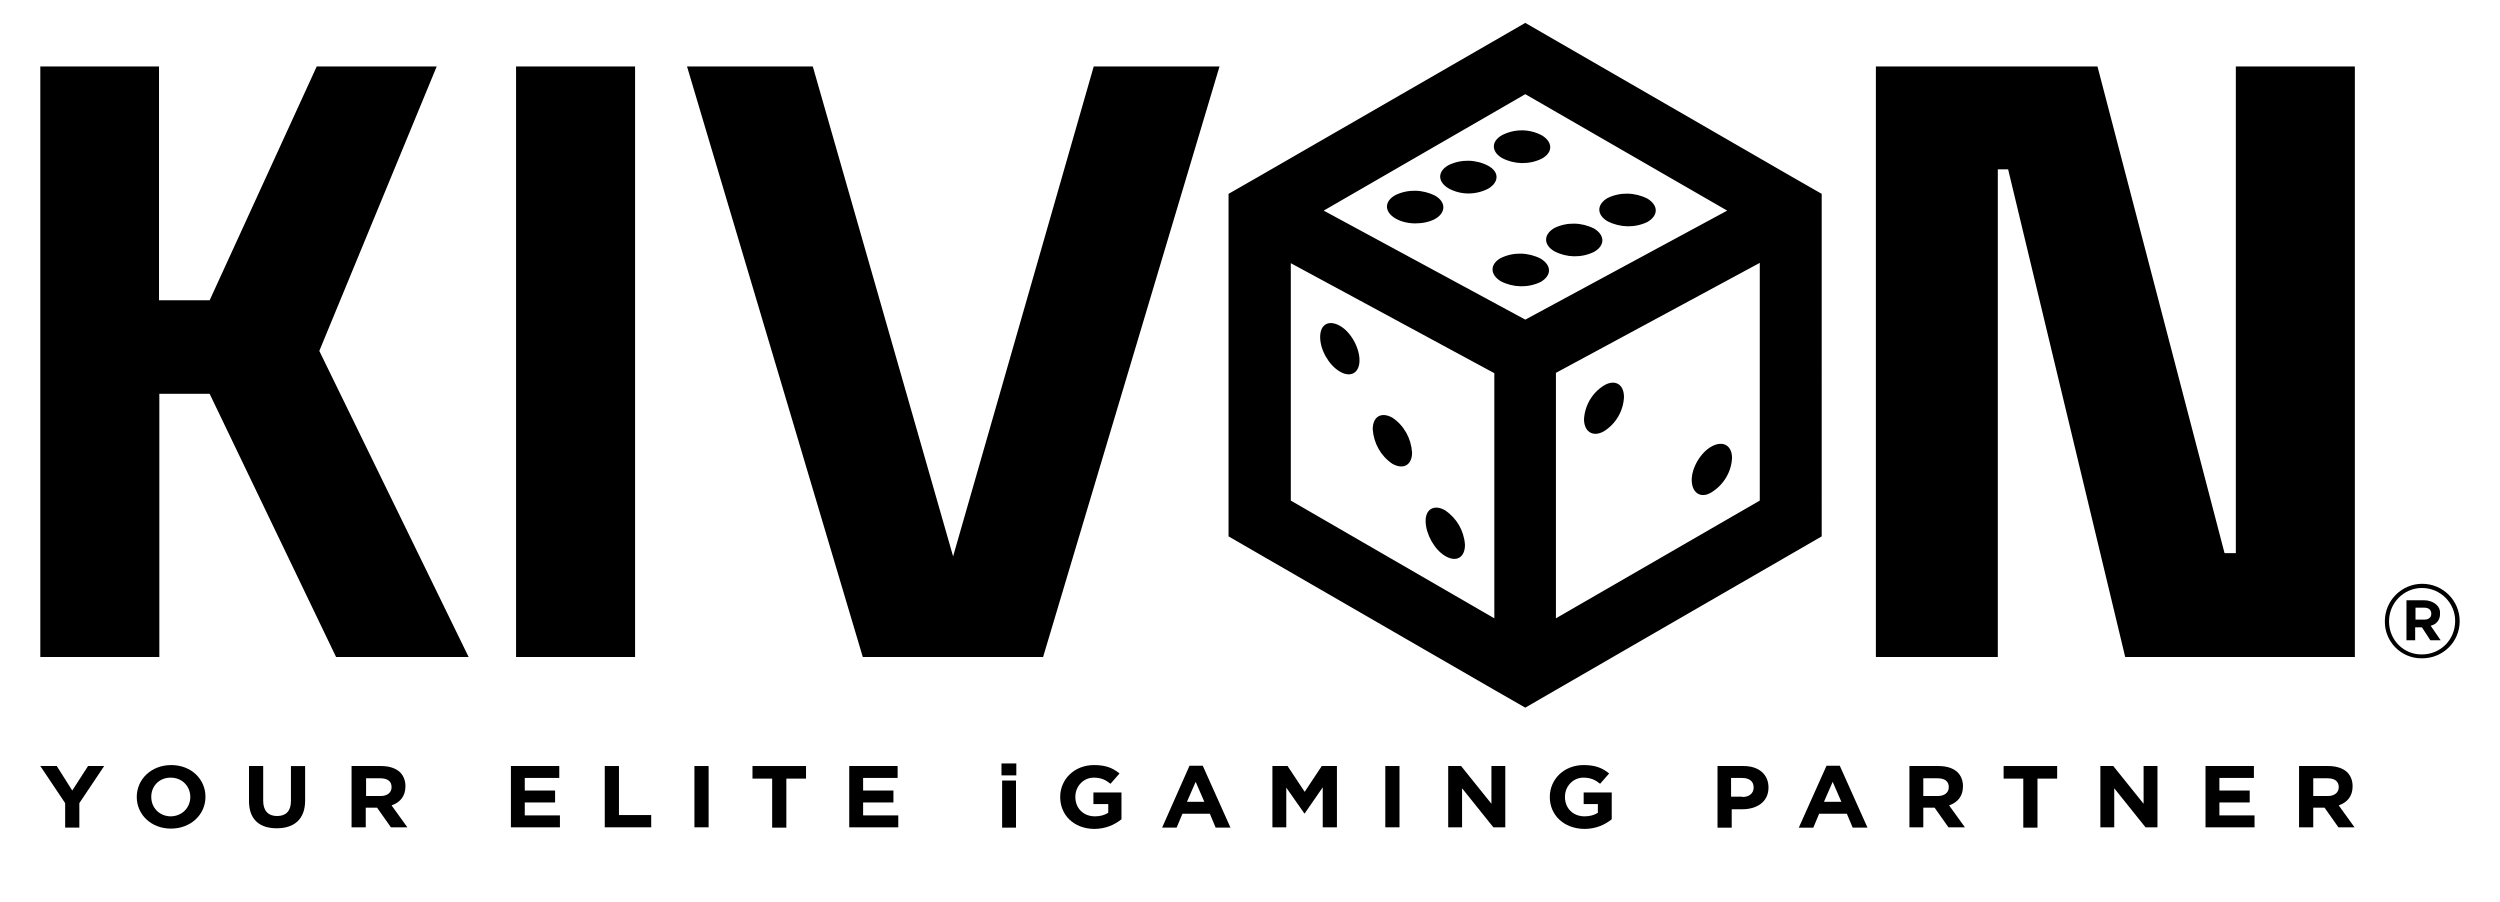 <?xml version="1.0" encoding="utf-8"?>
<!-- Generator: Adobe Illustrator 27.0.0, SVG Export Plug-In . SVG Version: 6.00 Build 0)  -->
<svg version="1.1" id="Layer_1" xmlns="http://www.w3.org/2000/svg" xmlns:xlink="http://www.w3.org/1999/xlink" x="0px" y="0px"
	 width="775.1px" height="279.8px" viewBox="0 0 775.1 279.8" style="enable-background:new 0 0 775.1 279.8;" xml:space="preserve"
	>
<g>
	<path d="M498.4,68.6c3.9,2,8.5,2.1,12.4,0.2c3.4-2,3.4-5.1,0-7.2c-3.9-2-8.5-2.1-12.4-0.2C495,63.4,495,66.6,498.4,68.6z M465.7,49
		c3.8,2,8.4,2.1,12.3,0.2c3.5-1.9,3.5-5.1,0.1-7.2c-3.9-2.1-8.5-2.1-12.4-0.1C462.3,43.8,462.3,47,465.7,49L465.7,49z M481.9,77.9
		c3.8,2,8.4,2.1,12.3,0.2c3.4-1.9,3.5-5.1,0.1-7.2c-3.9-2-8.5-2.1-12.4-0.2C478.5,72.7,478.5,75.9,481.9,77.9z M445,60.7
		c-3.9-2-8.5-2.1-12.4-0.2c-3.4,1.9-3.5,5.1,0,7.2s8.9,2,12.3,0.2C448.3,66,448.4,62.7,445,60.7L445,60.7z M339.1,20.6l-43.6,151.9
		L252,20.6h-39l54.5,183.1h55.9l54.7-183.1H339.1z M135.4,20.6H98.2L65,93.1H49.3V20.6H12.5v183.1h36.9v-81.6H65l39.2,81.6h41.1
		L99,108.8L135.4,20.6z M497.3,133.7c3.7-2.3,6-6.3,6.2-10.6c0-4-2.8-5.6-6.2-3.6c-3.7,2.3-6,6.3-6.2,10.6
		C491.2,134,494,135.6,497.3,133.7z M530.7,152.6c3.7-2.3,6.1-6.3,6.3-10.6c0-3.9-2.8-5.5-6.3-3.6s-6.3,6.8-6.2,10.6
		C524.6,152.9,527.4,154.7,530.7,152.6z M196.8,20.6H160v183.1h36.9V20.6z M751,181c-6.4,0-11.6,5.2-11.6,11.6l0,0l0,0
		c-0.1,6.3,5,11.5,11.3,11.5c0.1,0,0.2,0,0.3,0c6.4,0,11.6-5.1,11.6-11.5l0,0C762.6,186.2,757.4,181,751,181L751,181z M750.9,202.9
		c-5.6,0.1-10.1-4.4-10.2-10c0-0.1,0-0.2,0-0.3l0,0c0-5.7,4.6-10.3,10.2-10.3c5.7,0,10.3,4.6,10.3,10.2c0,0,0,0,0,0
		C761.2,198.4,756.6,202.9,750.9,202.9L750.9,202.9z M756.5,190.2L756.5,190.2c0.1-1-0.3-2-1.1-2.7c-1-0.9-2.4-1.4-3.8-1.4h-5.5
		v12.4h2.7v-4h2.1l2.6,4h3.2l-3.1-4.5C755.5,193.6,756.6,192,756.5,190.2z M753.8,190.3c0,1.1-0.8,1.8-2.1,1.8h-2.8v-3.7h2.7
		C752.9,188.4,753.8,189,753.8,190.3L753.8,190.3z M693.2,171.5h-3.5L650.3,20.6h-68.7v183.1h37.8V52.5h3.2l36.3,151.2h71.2V20.6
		h-36.9V171.5z M482.4,213.9l82.4-47.6V60.1l-9.6-5.5L472.9,7.1l-82.4,47.5l-9.6,5.5v106.2l82.4,47.6l9.6,5.5L482.4,213.9z
		 M545.6,155.2l-63.2,36.5v-76.1l63.2-34.1L545.6,155.2z M472.9,29.2l62.6,36.1l-62.6,33.8l-62.5-33.8L472.9,29.2z M463.3,191.7
		l-63.1-36.5V81.6l63.1,34.1V191.7z M461.4,51.4c-3.8-2-8.4-2.1-12.3-0.2c-3.4,1.9-3.5,5.1,0,7.2c3.8,2.1,8.4,2.1,12.3,0.1
		C464.8,56.5,464.9,53.3,461.4,51.4L461.4,51.4z M477.7,80.2c-3.9-2-8.5-2.1-12.4-0.2c-3.4,1.9-3.4,5.1,0,7.2
		c3.9,2,8.5,2.1,12.4,0.2C481.1,85.4,481.1,82.3,477.7,80.2L477.7,80.2z M448.1,172.4c3.4,2,6.1,0.5,6.1-3.5
		c-0.3-4.4-2.6-8.3-6.2-10.7c-3.3-1.9-6.1-0.4-6,3.5S444.7,170.4,448.1,172.4z M431.7,143.8c3.4,1.9,6.1,0.4,6.1-3.5
		c-0.3-4.4-2.5-8.4-6.1-10.8c-3.4-1.9-6.1-0.4-6.1,3.6C425.9,137.4,428.1,141.4,431.7,143.8L431.7,143.8z M415.4,115.2
		c3.4,2,6.1,0.4,6.1-3.5c0-3.9-2.7-8.8-6.1-10.7c-3.4-1.9-6.1-0.5-6.1,3.5S412,113.2,415.4,115.2L415.4,115.2z"/>
	<g>
		<path d="M20.2,249l-7.7-11.5h5.1l4.8,7.6l4.9-7.6h5L24.6,249v7.6h-4.4V249z"/>
		<path d="M42.4,247.1L42.4,247.1c0-5.5,4.5-9.9,10.7-9.9s10.6,4.4,10.6,9.8v0.1c0,5.4-4.5,9.8-10.7,9.8S42.4,252.5,42.4,247.1z
			 M59,247.1L59,247.1c0-3.3-2.5-6-6.1-6s-6,2.7-6,5.9v0.1c0,3.3,2.5,6,6.1,6C56.6,253,59,250.3,59,247.1z"/>
		<path d="M77.2,248.4v-10.9h4.4v10.8c0,3.1,1.6,4.7,4.3,4.7c2.7,0,4.3-1.5,4.3-4.6v-10.9h4.4v10.7c0,5.8-3.4,8.6-8.8,8.6
			S77.2,254,77.2,248.4z"/>
		<path d="M109.1,237.5h9.1c2.5,0,4.5,0.7,5.8,1.9c1.1,1.1,1.7,2.6,1.7,4.3v0.1c0,3.1-1.7,5-4.3,5.9l4.9,6.8h-5.1l-4.3-6.1h-3.5v6.1
			h-4.4V237.5z M118,246.8c2.1,0,3.4-1.1,3.4-2.7V244c0-1.8-1.3-2.7-3.5-2.7h-4.4v5.5H118z"/>
		<path d="M158.3,237.5h15.1v3.7h-10.7v3.9h9.4v3.7h-9.4v4h10.9v3.7h-15.2V237.5z"/>
		<path d="M187.5,237.5h4.4v15.2h10v3.8h-14.4V237.5z"/>
		<path d="M215.3,237.5h4.4v19h-4.4V237.5z"/>
		<path d="M239.4,241.4h-6.1v-3.9h16.6v3.9h-6.1v15.2h-4.4V241.4z"/>
		<path d="M263.2,237.5h15.1v3.7h-10.7v3.9h9.4v3.7h-9.4v4h10.9v3.7h-15.2V237.5z"/>
		<path d="M310.5,236.7h4.6v3.7h-4.6V236.7z M310.7,242h4.3v14.6h-4.3V242z"/>
		<path d="M328.7,247.1L328.7,247.1c0-5.5,4.4-9.9,10.5-9.9c3.6,0,5.8,0.9,7.9,2.6l-2.8,3.2c-1.5-1.2-2.9-1.9-5.2-1.9
			c-3.2,0-5.7,2.7-5.7,5.9v0.1c0,3.5,2.5,6,6.1,6c1.6,0,3-0.4,4.1-1.1v-2.7H339v-3.6h8.7v8.3c-2.1,1.7-4.9,3-8.5,3
			C332.9,256.9,328.7,252.7,328.7,247.1z"/>
		<path d="M368.8,237.4h4.1l8.6,19.2h-4.6l-1.8-4.3h-8.5l-1.8,4.3h-4.5L368.8,237.4z M373.4,248.6l-2.7-6.2l-2.7,6.2H373.4z"/>
		<path d="M394.5,237.5h4.7l5.3,8l5.3-8h4.7v19h-4.4v-12.4l-5.6,8.1h-0.1l-5.6-8v12.3h-4.3V237.5z"/>
		<path d="M429.5,237.5h4.4v19h-4.4V237.5z"/>
		<path d="M448.9,237.5h4.1l9.4,11.7v-11.7h4.3v19h-3.7l-9.7-12.1v12.1h-4.3V237.5z"/>
		<path d="M480.5,247.1L480.5,247.1c0-5.5,4.4-9.9,10.5-9.9c3.6,0,5.8,0.9,7.9,2.6l-2.8,3.2c-1.5-1.2-2.9-1.9-5.2-1.9
			c-3.2,0-5.7,2.7-5.7,5.9v0.1c0,3.5,2.5,6,6.1,6c1.6,0,3-0.4,4.1-1.1v-2.7h-4.4v-3.6h8.7v8.3c-2.1,1.7-4.9,3-8.5,3
			C484.8,256.9,480.5,252.7,480.5,247.1z"/>
		<path d="M532.4,237.5h8.2c4.8,0,7.7,2.7,7.7,6.6v0.1c0,4.4-3.6,6.7-8.1,6.7h-3.3v5.7h-4.4V237.5z M540.2,247.1
			c2.2,0,3.5-1.2,3.5-2.9v-0.1c0-1.9-1.4-2.9-3.6-2.9h-3.4v5.8H540.2z"/>
		<path d="M566.3,237.4h4.1l8.6,19.2h-4.6l-1.8-4.3H564l-1.8,4.3h-4.5L566.3,237.4z M570.9,248.6l-2.7-6.2l-2.7,6.2H570.9z"/>
		<path d="M592,237.5h9.1c2.5,0,4.5,0.7,5.8,1.9c1.1,1.1,1.7,2.6,1.7,4.3v0.1c0,3.1-1.7,5-4.3,5.9l4.9,6.8h-5.1l-4.3-6.1h-3.5v6.1
			H592V237.5z M600.8,246.8c2.1,0,3.4-1.1,3.4-2.7V244c0-1.8-1.3-2.7-3.5-2.7h-4.4v5.5H600.8z"/>
		<path d="M627.3,241.4h-6.1v-3.9h16.6v3.9h-6.1v15.2h-4.4V241.4z"/>
		<path d="M651.1,237.5h4.1l9.4,11.7v-11.7h4.3v19h-3.7l-9.7-12.1v12.1h-4.3V237.5z"/>
		<path d="M683.7,237.5h15.1v3.7h-10.7v3.9h9.4v3.7h-9.4v4h10.9v3.7h-15.2V237.5z"/>
		<path d="M712.8,237.5h9.1c2.5,0,4.5,0.7,5.8,1.9c1.1,1.1,1.7,2.6,1.7,4.3v0.1c0,3.1-1.7,5-4.3,5.9l4.9,6.8H725l-4.3-6.1h-3.5v6.1
			h-4.4V237.5z M721.7,246.8c2.1,0,3.4-1.1,3.4-2.7V244c0-1.8-1.3-2.7-3.5-2.7h-4.4v5.5H721.7z"/>
	</g>
</g>
</svg>
